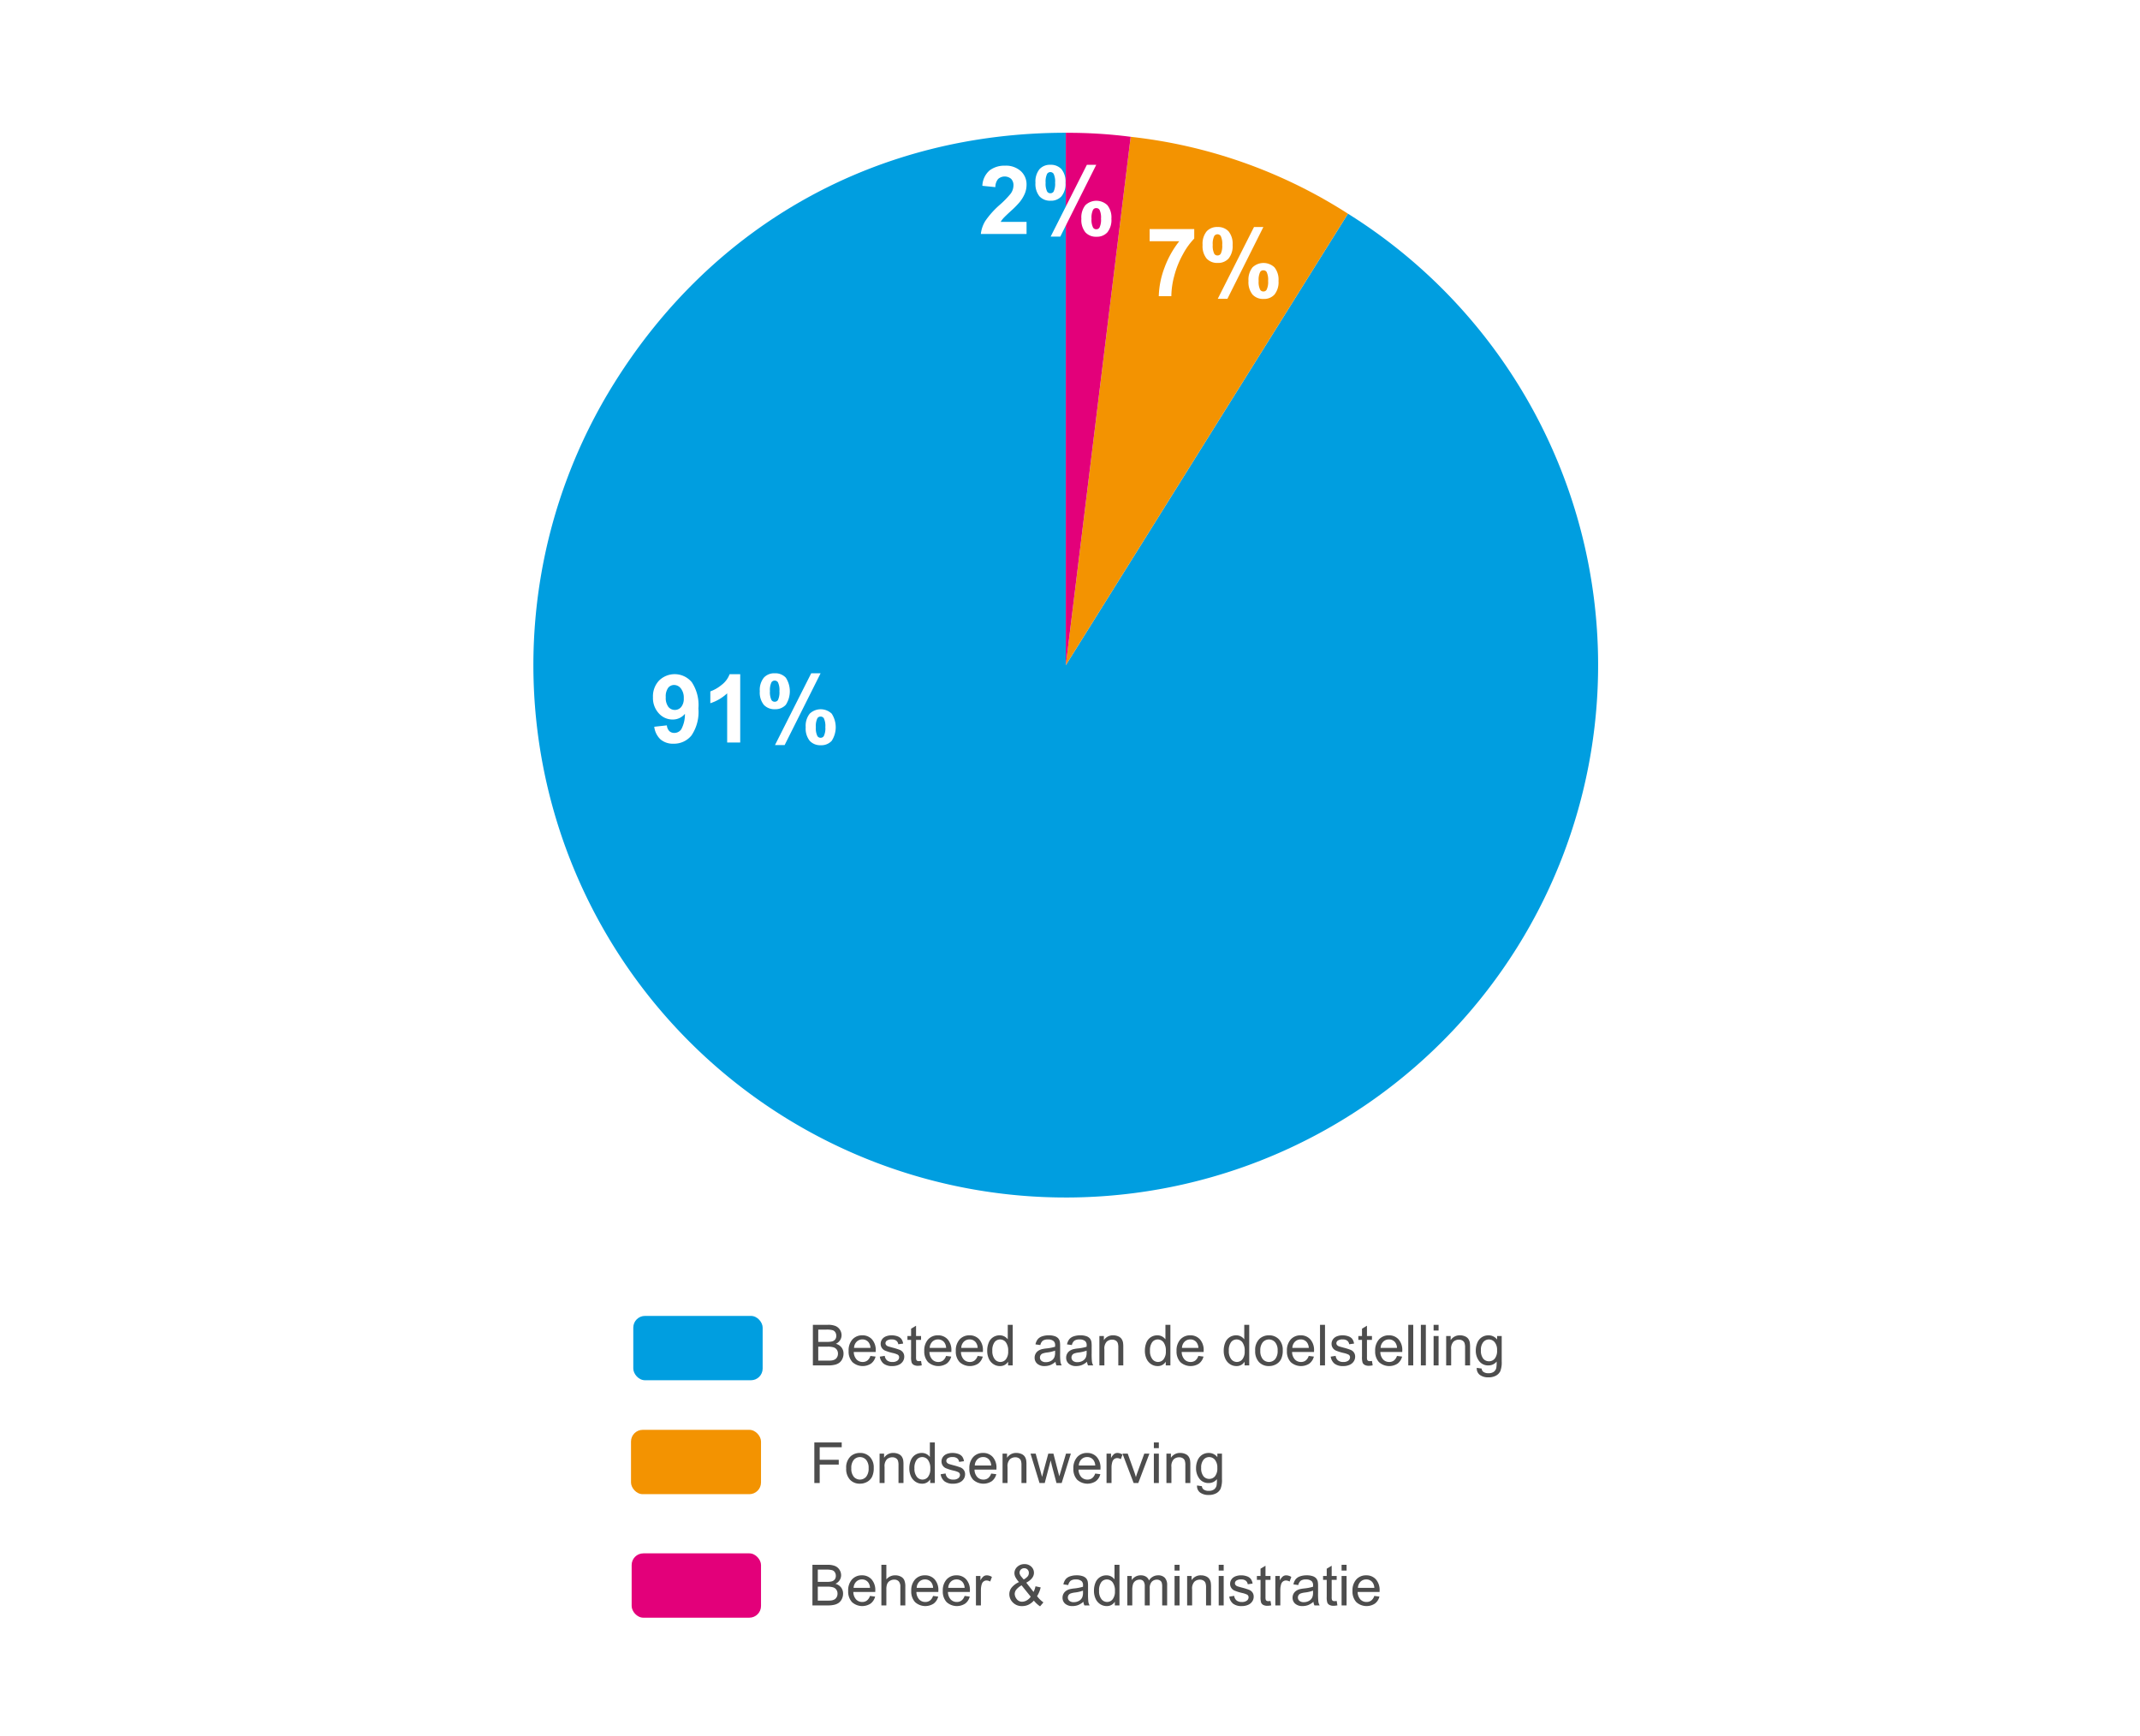 <?xml version="1.0" encoding="utf-8"?>
<svg xmlns="http://www.w3.org/2000/svg" viewBox="0 0 421 341.566"><defs><style>.a{fill:#fff}.b{fill:#009ee0}.c{fill:#f39301}.d{fill:#e3007a}.e{fill:#4d4d4d}</style></defs><path class="a" d="M0 0h421v341.566H0z"/><rect class="b" x="124.586" y="258.872" width="25.45" height="12.656" rx="2.301"/><rect class="c" x="124.137" y="281.285" width="25.576" height="12.656" rx="2.301"/><rect class="d" x="124.264" y="305.584" width="25.45" height="12.656" rx="2.301"/><path class="e" d="M159.917 268.609v-7.986h2.996a3.699 3.699 0 011.468.243 1.885 1.885 0 01.866.746 1.97 1.97 0 01.313 1.054 1.809 1.809 0 01-.278.965 1.988 1.988 0 01-.839.73 2.084 2.084 0 011.114.725 1.942 1.942 0 01.389 1.209 2.336 2.336 0 01-.237 1.044 2.021 2.021 0 01-.586.743 2.449 2.449 0 01-.875.395 5.275 5.275 0 01-1.288.134zm1.057-4.63H162.7a3.859 3.859 0 001.008-.093 1.123 1.123 0 00.607-.398 1.146 1.146 0 00.204-.697 1.283 1.283 0 00-.19-.7.961.961 0 00-.545-.414 4.549 4.549 0 00-1.214-.112h-1.596zm0 3.688h1.988a4.574 4.574 0 00.719-.038 1.733 1.733 0 00.61-.218 1.152 1.152 0 00.403-.444 1.387 1.387 0 00.158-.673 1.325 1.325 0 00-.229-.776 1.204 1.204 0 00-.634-.463 3.942 3.942 0 00-1.169-.133h-1.847zM171.236 266.746l1.013.126a2.475 2.475 0 01-.888 1.378 3.007 3.007 0 01-3.668-.292 3.052 3.052 0 01-.744-2.192 3.196 3.196 0 01.751-2.266 2.543 2.543 0 011.95-.807 2.475 2.475 0 011.896.79 3.139 3.139 0 01.735 2.223c0 .058-.002.145-.005.262h-4.314a2.224 2.224 0 00.539 1.46 1.608 1.608 0 001.209.506 1.496 1.496 0 00.92-.283 1.878 1.878 0 00.606-.904zm-3.22-1.585h3.23a1.957 1.957 0 00-.371-1.095 1.502 1.502 0 00-1.214-.566 1.557 1.557 0 00-1.136.452 1.788 1.788 0 00-.508 1.209zM173.088 266.883l.97-.152a1.353 1.353 0 00.455.893 1.586 1.586 0 001.044.311 1.536 1.536 0 001.002-.274.822.822 0 00.327-.646.596.596 0 00-.289-.523 4.239 4.239 0 00-1.002-.332 9.126 9.126 0 01-1.496-.472 1.425 1.425 0 01-.847-1.326 1.486 1.486 0 01.177-.716 1.595 1.595 0 01.482-.548 2.03 2.03 0 01.624-.286 2.964 2.964 0 01.847-.117 3.344 3.344 0 011.195.196 1.627 1.627 0 01.76.531 2.075 2.075 0 01.337.895l-.959.131a1.049 1.049 0 00-.378-.697 1.385 1.385 0 00-.885-.25 1.607 1.607 0 00-.964.223.651.651 0 00-.289.523.539.539 0 00.12.343.867.867 0 00.376.262q.147.054.866.251a12.179 12.179 0 011.452.454 1.475 1.475 0 01.645.516 1.435 1.435 0 01.234.839 1.649 1.649 0 01-.286.923 1.85 1.85 0 01-.825.67 3.002 3.002 0 01-1.22.237 2.717 2.717 0 01-1.719-.469 2.179 2.179 0 01-.755-1.389zM181.199 267.732l.142.866a3.674 3.674 0 01-.741.087 1.677 1.677 0 01-.828-.169.945.945 0 01-.414-.443 3.506 3.506 0 01-.12-1.158v-3.328h-.718v-.763h.719v-1.433l.975-.588v2.021h.986v.763h-.986v3.383a1.707 1.707 0 00.052.539.407.407 0 00.169.19.646.646 0 00.335.071 3.188 3.188 0 00.43-.038zM186.119 266.746l1.013.126a2.475 2.475 0 01-.888 1.378 3.007 3.007 0 01-3.668-.292 3.052 3.052 0 01-.744-2.192 3.196 3.196 0 01.751-2.266 2.544 2.544 0 011.95-.807 2.475 2.475 0 011.896.79 3.139 3.139 0 01.735 2.223c0 .058-.002.145-.005.262h-4.314a2.224 2.224 0 00.539 1.46 1.608 1.608 0 001.21.506 1.496 1.496 0 00.92-.283 1.879 1.879 0 00.606-.904zm-3.22-1.585h3.231a1.957 1.957 0 00-.371-1.095 1.502 1.502 0 00-1.214-.566 1.557 1.557 0 00-1.136.452 1.788 1.788 0 00-.509 1.209zM192.323 266.746l1.013.126a2.475 2.475 0 01-.888 1.378 3.007 3.007 0 01-3.668-.292 3.052 3.052 0 01-.744-2.192 3.196 3.196 0 01.751-2.266 2.544 2.544 0 011.95-.807 2.475 2.475 0 011.896.79 3.139 3.139 0 01.735 2.223c0 .058-.002.145-.005.262h-4.314a2.224 2.224 0 00.539 1.46 1.608 1.608 0 001.21.506 1.496 1.496 0 00.92-.283 1.878 1.878 0 00.606-.904zm-3.22-1.585h3.231a1.957 1.957 0 00-.371-1.095 1.502 1.502 0 00-1.214-.566 1.557 1.557 0 00-1.136.452 1.788 1.788 0 00-.509 1.209zM198.321 268.609v-.729a1.801 1.801 0 01-1.618.86 2.264 2.264 0 01-1.272-.382 2.501 2.501 0 01-.898-1.065 3.674 3.674 0 01-.319-1.571 4.117 4.117 0 01.289-1.572 2.281 2.281 0 01.866-1.081 2.312 2.312 0 011.291-.376 1.926 1.926 0 01.932.221 1.952 1.952 0 01.665.575v-2.866h.975v7.986zm-3.1-2.887a2.515 2.515 0 00.468 1.661 1.411 1.411 0 001.106.55 1.386 1.386 0 001.092-.525 2.425 2.425 0 00.449-1.605 2.722 2.722 0 00-.458-1.743 1.408 1.408 0 00-1.127-.556 1.36 1.36 0 00-1.092.534 2.634 2.634 0 00-.438 1.683zM207.647 267.896a3.647 3.647 0 01-1.048.654 3.034 3.034 0 01-1.081.19 2.103 2.103 0 01-1.465-.466 1.537 1.537 0 01-.512-1.19 1.612 1.612 0 01.7-1.34 2.373 2.373 0 01.706-.321 7.109 7.109 0 01.872-.147 8.909 8.909 0 001.748-.338c.004-.134.005-.22.005-.256a1.08 1.08 0 00-.278-.844 1.64 1.64 0 00-1.117-.333 1.728 1.728 0 00-1.022.243 1.48 1.48 0 00-.487.857l-.959-.131a2.384 2.384 0 01.431-.994 1.894 1.894 0 01.866-.583 3.872 3.872 0 011.312-.204 3.474 3.474 0 011.204.175 1.58 1.58 0 01.681.439 1.537 1.537 0 01.305.667 5.526 5.526 0 01.049.904v1.308a13.806 13.806 0 00.063 1.73 2.178 2.178 0 00.248.694h-1.024a2.087 2.087 0 01-.197-.714zm-.082-2.19a7.171 7.171 0 01-1.601.37 3.751 3.751 0 00-.855.196.85.85 0 00-.387.318.868.868 0 00.161 1.12 1.279 1.279 0 00.869.261 2.026 2.026 0 001.008-.247 1.529 1.529 0 00.648-.679 2.364 2.364 0 00.158-.981zM213.852 267.896a3.656 3.656 0 01-1.049.654 3.034 3.034 0 01-1.081.19 2.104 2.104 0 01-1.466-.466 1.537 1.537 0 01-.512-1.19 1.612 1.612 0 01.7-1.34 2.375 2.375 0 01.706-.321 7.098 7.098 0 01.871-.147 8.908 8.908 0 001.749-.338c.004-.134.006-.22.006-.256a1.08 1.08 0 00-.278-.844 1.639 1.639 0 00-1.116-.333 1.726 1.726 0 00-1.022.243 1.475 1.475 0 00-.488.857l-.959-.131a2.384 2.384 0 01.431-.994 1.894 1.894 0 01.866-.583 3.878 3.878 0 011.313-.204 3.472 3.472 0 011.203.175 1.587 1.587 0 01.682.439 1.542 1.542 0 01.305.667 5.471 5.471 0 01.049.904v1.308a14.05 14.05 0 00.062 1.73 2.201 2.201 0 00.248.694h-1.023a2.043 2.043 0 01-.197-.714zm-.082-2.19a7.164 7.164 0 01-1.601.37 3.75 3.75 0 00-.856.196.851.851 0 00-.387.318.868.868 0 00.161 1.12 1.281 1.281 0 00.869.261 2.022 2.022 0 001.007-.247 1.525 1.525 0 00.648-.679 2.364 2.364 0 00.158-.981zM216.281 268.609v-5.785h.883v.822a2.08 2.08 0 011.841-.953 2.408 2.408 0 01.962.189 1.514 1.514 0 01.656.492 1.886 1.886 0 01.305.725 5.625 5.625 0 01.055.953v3.558h-.98v-3.519a2.644 2.644 0 00-.114-.896.941.941 0 00-.406-.474 1.289 1.289 0 00-.683-.178 1.585 1.585 0 00-1.081.399 1.958 1.958 0 00-.455 1.509v3.159zM229.338 268.609v-.729a1.8 1.8 0 01-1.617.86 2.264 2.264 0 01-1.272-.382 2.498 2.498 0 01-.898-1.065 3.674 3.674 0 01-.319-1.571 4.117 4.117 0 01.289-1.572 2.282 2.282 0 01.866-1.081 2.313 2.313 0 011.291-.376 1.926 1.926 0 011.596.796v-2.866h.976v7.986zm-3.1-2.887a2.512 2.512 0 00.469 1.661 1.411 1.411 0 001.105.55 1.387 1.387 0 001.093-.525 2.422 2.422 0 00.449-1.605 2.726 2.726 0 00-.457-1.743 1.41 1.41 0 00-1.128-.556 1.362 1.362 0 00-1.093.534 2.637 2.637 0 00-.438 1.683zM235.749 266.746l1.014.126a2.478 2.478 0 01-.888 1.378 3.007 3.007 0 01-3.669-.292 3.052 3.052 0 01-.744-2.192 3.196 3.196 0 01.752-2.266 2.543 2.543 0 011.95-.807 2.474 2.474 0 011.895.79 3.139 3.139 0 01.735 2.223c0 .058-.002.145-.005.262h-4.314a2.224 2.224 0 00.539 1.46 1.608 1.608 0 001.209.506 1.495 1.495 0 00.921-.283 1.877 1.877 0 00.605-.904zm-3.219-1.585h3.23a1.963 1.963 0 00-.371-1.095 1.502 1.502 0 00-1.215-.566 1.556 1.556 0 00-1.136.452 1.785 1.785 0 00-.509 1.209zM244.847 268.609v-.729a1.8 1.8 0 01-1.617.86 2.264 2.264 0 01-1.272-.382 2.498 2.498 0 01-.898-1.065 3.674 3.674 0 01-.319-1.571 4.117 4.117 0 01.289-1.572 2.282 2.282 0 01.866-1.081 2.312 2.312 0 011.291-.376 1.926 1.926 0 011.596.796v-2.866h.976v7.986zm-3.1-2.887a2.512 2.512 0 00.469 1.661 1.411 1.411 0 001.105.55 1.387 1.387 0 001.093-.525 2.422 2.422 0 00.449-1.605 2.726 2.726 0 00-.457-1.743 1.41 1.41 0 00-1.128-.556 1.363 1.363 0 00-1.093.534 2.637 2.637 0 00-.438 1.683zM246.933 265.717a2.982 2.982 0 01.894-2.381 2.697 2.697 0 011.819-.643 2.594 2.594 0 011.95.782 2.972 2.972 0 01.758 2.159 3.821 3.821 0 01-.336 1.757 2.362 2.362 0 01-.975.994 2.837 2.837 0 01-1.397.354 2.602 2.602 0 01-1.964-.779 3.113 3.113 0 01-.749-2.244zm1.008 0a2.462 2.462 0 00.485 1.664 1.614 1.614 0 002.435-.003 2.52 2.52 0 00.485-1.693 2.392 2.392 0 00-.488-1.627 1.615 1.615 0 00-2.432-.002 2.45 2.45 0 00-.486 1.661zM257.463 266.746l1.014.126a2.478 2.478 0 01-.888 1.378 3.008 3.008 0 01-3.669-.292 3.052 3.052 0 01-.744-2.192 3.197 3.197 0 01.752-2.266 2.543 2.543 0 011.95-.807 2.474 2.474 0 011.895.79 3.138 3.138 0 01.735 2.223c0 .058-.002.145-.005.262H254.19a2.224 2.224 0 00.539 1.46 1.608 1.608 0 001.209.506 1.495 1.495 0 00.921-.283 1.877 1.877 0 00.604-.904zm-3.219-1.585h3.231a1.964 1.964 0 00-.371-1.095 1.502 1.502 0 00-1.215-.566 1.556 1.556 0 00-1.136.452 1.786 1.786 0 00-.509 1.209zM259.685 268.609v-7.986h.981v7.986zM261.793 266.883l.97-.152a1.353 1.353 0 00.455.893 1.585 1.585 0 001.043.311 1.539 1.539 0 001.003-.274.823.823 0 00.326-.646.596.596 0 00-.288-.523 4.253 4.253 0 00-1.003-.332 9.146 9.146 0 01-1.495-.472 1.425 1.425 0 01-.847-1.326 1.486 1.486 0 01.177-.716 1.586 1.586 0 01.482-.548 2.029 2.029 0 01.623-.286 2.969 2.969 0 01.848-.117 3.342 3.342 0 011.195.196 1.62 1.62 0 01.76.531 2.063 2.063 0 01.338.895l-.959.131a1.044 1.044 0 00-.378-.697 1.386 1.386 0 00-.886-.25 1.606 1.606 0 00-.964.223.652.652 0 00-.289.523.539.539 0 00.12.343.867.867 0 00.376.262q.146.054.866.251a12.107 12.107 0 011.451.454 1.467 1.467 0 01.645.516 1.435 1.435 0 01.234.839 1.642 1.642 0 01-.286.923 1.841 1.841 0 01-.825.67 2.997 2.997 0 01-1.22.237 2.716 2.716 0 01-1.719-.469 2.179 2.179 0 01-.755-1.389zM269.904 267.732l.142.866a3.662 3.662 0 01-.74.087 1.68 1.68 0 01-.828-.169.947.947 0 01-.414-.443 3.506 3.506 0 01-.12-1.158v-3.328h-.719v-.763h.719v-1.433l.976-.588v2.021h.985v.763h-.985v3.383a1.688 1.688 0 00.052.539.404.404 0 00.169.19.643.643 0 00.335.071 3.188 3.188 0 00.429-.038zM274.823 266.746l1.014.126a2.477 2.477 0 01-.888 1.378 3.007 3.007 0 01-3.669-.292 3.052 3.052 0 01-.744-2.192 3.196 3.196 0 01.752-2.266 2.543 2.543 0 011.95-.807 2.474 2.474 0 011.895.79 3.139 3.139 0 01.735 2.223c0 .058-.002.145-.005.262H271.55a2.224 2.224 0 00.539 1.46 1.608 1.608 0 001.209.506 1.496 1.496 0 00.921-.283 1.877 1.877 0 00.604-.904zm-3.219-1.585h3.231a1.965 1.965 0 00-.371-1.095 1.502 1.502 0 00-1.215-.566 1.556 1.556 0 00-1.136.452 1.785 1.785 0 00-.509 1.209zM277.047 268.609v-7.986h.98v7.986zM279.525 268.609v-7.986h.981v7.986zM282.031 261.751v-1.128h.98v1.128zm0 6.858v-5.785h.98v5.785zM284.504 268.609v-5.785h.883v.822a2.08 2.08 0 011.841-.953 2.408 2.408 0 01.962.189 1.514 1.514 0 01.656.492 1.888 1.888 0 01.305.725 5.636 5.636 0 01.055.953v3.558h-.981v-3.519a2.647 2.647 0 00-.114-.896.942.942 0 00-.406-.474 1.289 1.289 0 00-.684-.178 1.585 1.585 0 00-1.081.399 1.958 1.958 0 00-.455 1.509v3.159zM290.528 269.089l.953.142a.907.907 0 00.332.643 1.634 1.634 0 00.997.273 1.751 1.751 0 001.052-.273 1.337 1.337 0 00.501-.763 6.251 6.251 0 00.07-1.258 2.014 2.014 0 01-1.601.757 2.184 2.184 0 01-1.847-.86 3.313 3.313 0 01-.654-2.064 3.834 3.834 0 01.3-1.528 2.389 2.389 0 01.869-1.081 2.339 2.339 0 011.337-.382 2.074 2.074 0 011.688.828v-.697h.904v5.001a4.753 4.753 0 01-.274 1.914 2.015 2.015 0 01-.872.891 3.01 3.01 0 01-1.468.327 2.769 2.769 0 01-1.673-.466 1.575 1.575 0 01-.615-1.403zm.811-3.475a2.507 2.507 0 00.452 1.661 1.436 1.436 0 001.133.523 1.452 1.452 0 001.134-.52 2.429 2.429 0 00.457-1.631 2.374 2.374 0 00-.471-1.602 1.456 1.456 0 00-1.136-.54 1.416 1.416 0 00-1.111.531 2.356 2.356 0 00-.458 1.577zM160.201 291.748v-7.986h5.388v.942h-4.331v2.474h3.748v.942h-3.748v3.628zM166.471 288.855a2.982 2.982 0 01.893-2.381 2.696 2.696 0 011.819-.643 2.594 2.594 0 011.95.782 2.972 2.972 0 01.757 2.159 3.829 3.829 0 01-.335 1.757 2.367 2.367 0 01-.975.994 2.837 2.837 0 01-1.397.354 2.599 2.599 0 01-1.963-.779 3.111 3.111 0 01-.749-2.245zm1.008 0a2.462 2.462 0 00.484 1.664 1.615 1.615 0 002.435-.003 2.52 2.52 0 00.485-1.693 2.394 2.394 0 00-.487-1.627 1.616 1.616 0 00-2.433-.002 2.45 2.45 0 00-.484 1.661zM173.04 291.748v-5.785h.882v.822a2.082 2.082 0 011.841-.953 2.402 2.402 0 01.961.189 1.512 1.512 0 01.657.492 1.902 1.902 0 01.305.725 5.582 5.582 0 01.055.953v3.558h-.98v-3.518a2.644 2.644 0 00-.114-.896.943.943 0 00-.406-.474 1.289 1.289 0 00-.684-.178 1.586 1.586 0 00-1.081.399 1.96 1.96 0 00-.455 1.509v3.159zM182.998 291.748v-.73a1.801 1.801 0 01-1.618.86 2.264 2.264 0 01-1.272-.382 2.502 2.502 0 01-.898-1.064 3.674 3.674 0 01-.319-1.571 4.118 4.118 0 01.289-1.572 2.282 2.282 0 01.866-1.081 2.312 2.312 0 011.291-.376 1.925 1.925 0 01.932.221 1.952 1.952 0 01.664.575v-2.866h.975v7.986zm-3.1-2.887a2.515 2.515 0 00.468 1.661 1.412 1.412 0 001.106.55 1.386 1.386 0 001.092-.525 2.425 2.425 0 00.449-1.605 2.722 2.722 0 00-.458-1.743 1.408 1.408 0 00-1.127-.556 1.36 1.36 0 00-1.092.534 2.634 2.634 0 00-.438 1.683zM185.057 290.022l.97-.152a1.353 1.353 0 00.455.893 1.587 1.587 0 001.044.31 1.536 1.536 0 001.002-.274.822.822 0 00.327-.645.595.595 0 00-.289-.523 4.231 4.231 0 00-1.002-.332 9.122 9.122 0 01-1.496-.472 1.425 1.425 0 01-.847-1.326 1.486 1.486 0 01.177-.716 1.594 1.594 0 01.482-.548 2.028 2.028 0 01.624-.286 2.964 2.964 0 01.847-.117 3.342 3.342 0 011.195.196 1.627 1.627 0 01.76.531 2.078 2.078 0 01.337.896l-.959.131a1.049 1.049 0 00-.379-.697 1.386 1.386 0 00-.885-.25 1.607 1.607 0 00-.964.223.651.651 0 00-.288.523.539.539 0 00.12.343.866.866 0 00.376.262q.147.054.866.251a12.163 12.163 0 011.452.454 1.475 1.475 0 01.645.516 1.435 1.435 0 01.234.839 1.65 1.65 0 01-.286.923 1.85 1.85 0 01-.825.67 3.003 3.003 0 01-1.22.237 2.717 2.717 0 01-1.719-.469 2.179 2.179 0 01-.755-1.388zM194.988 289.885l1.013.126a2.475 2.475 0 01-.888 1.378 3.007 3.007 0 01-3.668-.292 3.052 3.052 0 01-.744-2.192 3.197 3.197 0 01.751-2.266 2.544 2.544 0 011.95-.807 2.475 2.475 0 011.896.79 3.138 3.138 0 01.735 2.223c0 .058-.002.145-.005.262h-4.314a2.224 2.224 0 00.539 1.46 1.608 1.608 0 001.21.506 1.495 1.495 0 00.92-.283 1.877 1.877 0 00.606-.904zm-3.22-1.585h3.23a1.956 1.956 0 00-.371-1.095 1.501 1.501 0 00-1.214-.567 1.557 1.557 0 00-1.136.452 1.788 1.788 0 00-.508 1.209zM197.232 291.748v-5.785h.882v.822a2.082 2.082 0 011.841-.953 2.402 2.402 0 01.961.189 1.512 1.512 0 01.657.492 1.902 1.902 0 01.305.725 5.582 5.582 0 01.055.953v3.558h-.981v-3.518a2.644 2.644 0 00-.114-.896.943.943 0 00-.406-.474 1.289 1.289 0 00-.684-.178 1.586 1.586 0 00-1.081.399 1.96 1.96 0 00-.455 1.509v3.159zM204.504 291.748l-1.77-5.785h1.013l.92 3.339.343 1.242q.022-.092.3-1.192l.92-3.389h1.008l.866 3.355.289 1.107.333-1.117.991-3.345h.954l-1.809 5.785h-1.018l-.921-3.465-.223-.985-1.171 4.45zM215.453 289.885l1.014.126a2.478 2.478 0 01-.888 1.378 3.007 3.007 0 01-3.669-.292 3.052 3.052 0 01-.744-2.192 3.197 3.197 0 01.752-2.266 2.543 2.543 0 011.95-.807 2.474 2.474 0 011.895.79 3.139 3.139 0 01.735 2.223c0 .058-.002.145-.005.262H212.18a2.224 2.224 0 00.539 1.46 1.607 1.607 0 001.209.506 1.495 1.495 0 00.921-.283 1.876 1.876 0 00.604-.904zm-3.219-1.585h3.23a1.964 1.964 0 00-.371-1.095 1.502 1.502 0 00-1.215-.567 1.556 1.556 0 00-1.136.452 1.785 1.785 0 00-.508 1.209zM217.688 291.748v-5.785h.883v.877a2.392 2.392 0 01.623-.811 1.088 1.088 0 01.63-.196 1.908 1.908 0 011.007.316l-.337.909a1.405 1.405 0 00-.72-.212.934.934 0 00-.577.193 1.05 1.05 0 00-.365.536 3.84 3.84 0 00-.163 1.145v3.028zM223.02 291.748l-2.201-5.785h1.035l1.242 3.465q.201.561.37 1.165.13-.457.365-1.1l1.285-3.53h1.008l-2.19 5.785zM226.997 284.89v-1.128h.98v1.128zm0 6.858v-5.785h.98v5.785zM229.47 291.748v-5.785h.883v.822a2.08 2.08 0 011.841-.953 2.408 2.408 0 01.962.189 1.513 1.513 0 01.656.492 1.888 1.888 0 01.305.725 5.636 5.636 0 01.055.953v3.558h-.98v-3.518a2.647 2.647 0 00-.114-.896.941.941 0 00-.406-.474 1.289 1.289 0 00-.684-.178 1.584 1.584 0 00-1.081.399 1.958 1.958 0 00-.455 1.509v3.159zM235.495 292.228l.953.142a.907.907 0 00.332.643 1.635 1.635 0 00.997.273 1.752 1.752 0 001.052-.273 1.337 1.337 0 00.501-.763 6.251 6.251 0 00.07-1.258 2.014 2.014 0 01-1.601.757 2.184 2.184 0 01-1.847-.86 3.313 3.313 0 01-.654-2.064 3.834 3.834 0 01.3-1.528 2.389 2.389 0 01.869-1.081 2.34 2.34 0 011.337-.382 2.074 2.074 0 011.688.828v-.697h.904v5.001a4.752 4.752 0 01-.275 1.914 2.013 2.013 0 01-.872.891 3.009 3.009 0 01-1.468.327 2.769 2.769 0 01-1.673-.466 1.575 1.575 0 01-.615-1.403zm.811-3.476a2.507 2.507 0 00.452 1.661 1.436 1.436 0 001.133.523 1.452 1.452 0 001.134-.52 2.429 2.429 0 00.457-1.631 2.374 2.374 0 00-.471-1.601 1.456 1.456 0 00-1.136-.54 1.416 1.416 0 00-1.111.531 2.357 2.357 0 00-.458 1.577zM159.829 315.823v-7.986h2.996a3.697 3.697 0 011.468.243 1.885 1.885 0 01.866.746 1.97 1.97 0 01.313 1.054 1.809 1.809 0 01-.278.965 1.988 1.988 0 01-.839.73 2.085 2.085 0 011.114.725 1.942 1.942 0 01.389 1.209 2.335 2.335 0 01-.237 1.044 2.021 2.021 0 01-.586.743 2.449 2.449 0 01-.875.395 5.27 5.27 0 01-1.288.134zm1.057-4.63h1.727a3.86 3.86 0 001.008-.093 1.123 1.123 0 00.607-.398 1.146 1.146 0 00.204-.697 1.284 1.284 0 00-.19-.7.961.961 0 00-.545-.414 4.549 4.549 0 00-1.214-.112h-1.596zm0 3.688h1.988a4.574 4.574 0 00.719-.038 1.733 1.733 0 00.61-.218 1.152 1.152 0 00.403-.444 1.386 1.386 0 00.158-.673 1.325 1.325 0 00-.229-.776 1.204 1.204 0 00-.634-.463 3.945 3.945 0 00-1.169-.133h-1.847zM171.149 313.96l1.013.126a2.474 2.474 0 01-.888 1.378 3.007 3.007 0 01-3.668-.292 3.052 3.052 0 01-.744-2.192 3.197 3.197 0 01.751-2.266 2.544 2.544 0 011.95-.807 2.475 2.475 0 011.896.79 3.139 3.139 0 01.735 2.223c0 .058-.002.145-.005.262h-4.314a2.224 2.224 0 00.539 1.46 1.608 1.608 0 001.209.506 1.495 1.495 0 00.92-.283 1.877 1.877 0 00.605-.904zm-3.22-1.585h3.23a1.957 1.957 0 00-.371-1.095 1.502 1.502 0 00-1.214-.566 1.557 1.557 0 00-1.136.452 1.788 1.788 0 00-.508 1.209zM173.393 315.823v-7.986h.98v2.866a2.191 2.191 0 011.732-.796 2.337 2.337 0 011.117.254 1.483 1.483 0 01.678.699 3.23 3.23 0 01.204 1.297v3.666h-.98v-3.666a1.513 1.513 0 00-.319-1.07 1.183 1.183 0 00-.901-.335 1.591 1.591 0 00-.82.226 1.281 1.281 0 00-.547.613 2.813 2.813 0 00-.164 1.067v3.165zM183.558 313.96l1.013.126a2.475 2.475 0 01-.888 1.378 3.007 3.007 0 01-3.668-.292 3.052 3.052 0 01-.744-2.192 3.197 3.197 0 01.751-2.266 2.544 2.544 0 011.95-.807 2.475 2.475 0 011.896.79 3.139 3.139 0 01.735 2.223c0 .058-.002.145-.005.262h-4.314a2.224 2.224 0 00.539 1.46 1.608 1.608 0 001.21.506 1.495 1.495 0 00.92-.283 1.877 1.877 0 00.606-.904zm-3.22-1.585h3.23a1.956 1.956 0 00-.371-1.095 1.501 1.501 0 00-1.214-.566 1.557 1.557 0 00-1.136.452 1.788 1.788 0 00-.509 1.209zM189.763 313.96l1.013.126a2.475 2.475 0 01-.888 1.378 3.007 3.007 0 01-3.668-.292 3.052 3.052 0 01-.744-2.192 3.197 3.197 0 01.751-2.266 2.543 2.543 0 011.95-.807 2.475 2.475 0 011.896.79 3.138 3.138 0 01.735 2.223c0 .058-.002.145-.005.262h-4.314a2.224 2.224 0 00.539 1.46 1.608 1.608 0 001.21.506 1.495 1.495 0 00.92-.283 1.877 1.877 0 00.606-.904zm-3.22-1.585h3.23a1.957 1.957 0 00-.371-1.095 1.501 1.501 0 00-1.214-.566 1.557 1.557 0 00-1.136.452 1.788 1.788 0 00-.508 1.209zM191.996 315.823v-5.785h.882v.877a2.398 2.398 0 01.624-.811 1.088 1.088 0 01.629-.196 1.911 1.911 0 011.008.316l-.338.909a1.402 1.402 0 00-.719-.212.935.935 0 00-.578.193 1.044 1.044 0 00-.365.536 3.811 3.811 0 00-.164 1.145v3.028zM203.387 314.881a3.344 3.344 0 01-1.057.809 2.865 2.865 0 01-1.237.27 2.445 2.445 0 01-1.945-.827 2.256 2.256 0 01-.583-1.51 2.087 2.087 0 01.477-1.337 3.986 3.986 0 011.424-1.049 4.786 4.786 0 01-.719-1.008 1.765 1.765 0 01-.18-.746 1.662 1.662 0 01.564-1.25 1.987 1.987 0 011.419-.531 1.848 1.848 0 011.337.501 1.613 1.613 0 01.52 1.204q0 1.138-1.509 1.944l1.433 1.825a4.516 4.516 0 00.381-1.111l1.019.218a5.556 5.556 0 01-.709 1.722 5.689 5.689 0 001.248 1.226l-.659.779a5.71 5.71 0 01-1.225-1.128zm-.616-.773l-1.797-2.228a3.448 3.448 0 00-1.073.88 1.421 1.421 0 00-.278.804 1.71 1.71 0 00.387 1.008 1.282 1.282 0 001.095.523 1.807 1.807 0 00.912-.275 2.221 2.221 0 00.754-.711zm-1.378-3.389a2.594 2.594 0 00.825-.659 1.105 1.105 0 00.188-.626.902.902 0 00-.259-.667.874.874 0 00-.645-.259.913.913 0 00-.662.256.84.84 0 00-.264.626.913.913 0 00.096.39 2.051 2.051 0 00.286.434zM213.138 315.109a3.656 3.656 0 01-1.049.654 3.032 3.032 0 01-1.081.19 2.104 2.104 0 01-1.466-.466 1.537 1.537 0 01-.512-1.19 1.612 1.612 0 01.7-1.34 2.374 2.374 0 01.706-.321 7.134 7.134 0 01.871-.147 8.896 8.896 0 001.749-.338c.004-.134.006-.22.006-.256a1.08 1.08 0 00-.278-.844 1.639 1.639 0 00-1.116-.333 1.728 1.728 0 00-1.022.243 1.48 1.48 0 00-.487.857l-.959-.131a2.383 2.383 0 01.431-.994 1.893 1.893 0 01.866-.583 3.873 3.873 0 011.313-.204 3.471 3.471 0 011.203.175 1.585 1.585 0 01.682.439 1.542 1.542 0 01.305.667 5.456 5.456 0 01.049.904v1.308a14.051 14.051 0 00.062 1.73 2.203 2.203 0 00.248.694h-1.024a2.042 2.042 0 01-.196-.714zm-.082-2.19a7.167 7.167 0 01-1.602.37 3.74 3.74 0 00-.855.196.85.85 0 00-.387.318.869.869 0 00.161 1.12 1.28 1.28 0 00.869.261 2.022 2.022 0 001.007-.247 1.525 1.525 0 00.648-.679 2.365 2.365 0 00.158-.98zM219.32 315.823v-.73a1.799 1.799 0 01-1.617.86 2.263 2.263 0 01-1.272-.382 2.498 2.498 0 01-.898-1.064 3.674 3.674 0 01-.319-1.571 4.118 4.118 0 01.289-1.572 2.281 2.281 0 01.866-1.081 2.312 2.312 0 011.291-.376 1.926 1.926 0 011.596.796v-2.866h.976v7.986zm-3.1-2.887a2.512 2.512 0 00.469 1.661 1.411 1.411 0 001.105.55 1.387 1.387 0 001.093-.525 2.422 2.422 0 00.449-1.604 2.725 2.725 0 00-.457-1.743 1.411 1.411 0 00-1.128-.556 1.362 1.362 0 00-1.093.534 2.637 2.637 0 00-.438 1.683zM221.772 315.823v-5.785h.877v.811a2.064 2.064 0 01.725-.684 2.042 2.042 0 011.029-.259 1.907 1.907 0 011.055.267 1.438 1.438 0 01.58.747 2.075 2.075 0 011.786-1.014 1.763 1.763 0 011.324.477 2.04 2.04 0 01.463 1.469v3.971h-.976v-3.644a2.69 2.69 0 00-.095-.847.82.82 0 00-.346-.417 1.079 1.079 0 00-.589-.158 1.369 1.369 0 00-1.013.406 1.782 1.782 0 00-.403 1.299v3.361h-.981v-3.759a1.651 1.651 0 00-.24-.98.907.907 0 00-.784-.327 1.435 1.435 0 00-.766.218 1.243 1.243 0 00-.509.638 3.583 3.583 0 00-.158 1.209v3.002zM231.07 308.965v-1.128h.981v1.128zm0 6.858v-5.785h.981v5.785zM233.543 315.823v-5.785h.883v.822a2.08 2.08 0 011.841-.953 2.408 2.408 0 01.962.189 1.513 1.513 0 01.656.492 1.89 1.89 0 01.305.725 5.638 5.638 0 01.055.953v3.558h-.98v-3.518a2.644 2.644 0 00-.114-.896.942.942 0 00-.406-.474 1.29 1.29 0 00-.684-.178 1.585 1.585 0 00-1.081.398 1.958 1.958 0 00-.455 1.509v3.159zM239.754 308.965v-1.128h.981v1.128zm0 6.858v-5.785h.981v5.785zM241.834 314.097l.97-.152a1.353 1.353 0 00.455.893 1.586 1.586 0 001.043.31 1.539 1.539 0 001.003-.274.822.822 0 00.326-.645.595.595 0 00-.288-.523 4.252 4.252 0 00-1.003-.332 9.138 9.138 0 01-1.495-.472 1.425 1.425 0 01-.847-1.326 1.486 1.486 0 01.177-.716 1.585 1.585 0 01.482-.548 2.029 2.029 0 01.623-.286 2.969 2.969 0 01.848-.117 3.34 3.34 0 011.195.196 1.621 1.621 0 01.76.531 2.063 2.063 0 01.338.895l-.959.131a1.045 1.045 0 00-.378-.697 1.387 1.387 0 00-.886-.25 1.606 1.606 0 00-.964.223.652.652 0 00-.289.523.54.54 0 00.12.343.866.866 0 00.376.262q.146.054.866.251a12.082 12.082 0 011.451.454 1.467 1.467 0 01.645.516 1.436 1.436 0 01.234.839 1.642 1.642 0 01-.286.923 1.841 1.841 0 01-.825.67 2.997 2.997 0 01-1.22.237 2.716 2.716 0 01-1.719-.469 2.179 2.179 0 01-.755-1.388zM249.945 314.946l.142.866a3.661 3.661 0 01-.74.087 1.679 1.679 0 01-.828-.169.947.947 0 01-.414-.443 3.506 3.506 0 01-.12-1.158v-3.328h-.719v-.763h.719v-1.433l.976-.588v2.02h.985v.763h-.986v3.383a1.69 1.69 0 00.052.539.404.404 0 00.169.19.642.642 0 00.335.071 3.188 3.188 0 00.43-.037zM250.894 315.823v-5.785h.883v.877a2.393 2.393 0 01.623-.811 1.088 1.088 0 01.63-.196 1.907 1.907 0 011.007.316l-.337.909a1.405 1.405 0 00-.72-.212.934.934 0 00-.577.193 1.051 1.051 0 00-.365.536 3.84 3.84 0 00-.163 1.145v3.028zM258.394 315.109a3.655 3.655 0 01-1.049.654 3.032 3.032 0 01-1.081.19 2.105 2.105 0 01-1.466-.466 1.539 1.539 0 01-.512-1.19 1.611 1.611 0 01.7-1.34 2.361 2.361 0 01.705-.321 7.113 7.113 0 01.871-.147 8.893 8.893 0 001.749-.338c.004-.134.006-.22.006-.256a1.08 1.08 0 00-.278-.844 1.639 1.639 0 00-1.116-.333 1.727 1.727 0 00-1.022.243 1.48 1.48 0 00-.488.857l-.958-.131a2.383 2.383 0 01.43-.994 1.895 1.895 0 01.866-.583 3.878 3.878 0 011.313-.204 3.472 3.472 0 011.203.175 1.585 1.585 0 01.682.439 1.543 1.543 0 01.305.667 5.471 5.471 0 01.049.904v1.308a14.051 14.051 0 00.062 1.73 2.2 2.2 0 00.248.694h-1.024a2.046 2.046 0 01-.197-.714zm-.082-2.19a7.165 7.165 0 01-1.602.37 3.745 3.745 0 00-.855.196.851.851 0 00-.387.318.868.868 0 00.161 1.12 1.278 1.278 0 00.869.261 2.022 2.022 0 001.007-.247 1.525 1.525 0 00.648-.679 2.363 2.363 0 00.158-.98zM262.965 314.946l.142.866a3.661 3.661 0 01-.74.087 1.68 1.68 0 01-.828-.169.947.947 0 01-.414-.443 3.506 3.506 0 01-.12-1.158v-3.328h-.719v-.763h.719v-1.433l.976-.588v2.02h.985v.763h-.985v3.383a1.686 1.686 0 00.052.539.403.403 0 00.169.19.643.643 0 00.335.071 3.187 3.187 0 00.429-.037zM263.93 308.965v-1.128h.98v1.128zm0 6.858v-5.785h.98v5.785zM270.362 313.96l1.014.126a2.478 2.478 0 01-.888 1.378 3.007 3.007 0 01-3.669-.292 3.052 3.052 0 01-.744-2.192 3.197 3.197 0 01.752-2.266 2.543 2.543 0 011.95-.807 2.474 2.474 0 011.896.79 3.139 3.139 0 01.735 2.223c0 .058-.002.145-.005.262h-4.314a2.224 2.224 0 00.539 1.46 1.608 1.608 0 001.209.506 1.495 1.495 0 00.921-.283 1.876 1.876 0 00.605-.904zm-3.219-1.585h3.23a1.963 1.963 0 00-.371-1.095 1.502 1.502 0 00-1.215-.566 1.556 1.556 0 00-1.136.452 1.786 1.786 0 00-.508 1.209z"/><path class="b" d="M209.674 130.861l55.504-88.825A104.732 104.732 0 11120.849 75.345c19.612-31.393 51.799-49.228 88.825-49.228z"/><path class="c" d="M209.674 130.861l12.763-103.948a99.029 99.029 0 0142.741 15.124z"/><path class="d" d="M209.674 130.861V26.129a95.094 95.094 0 0112.763.783z"/><path class="a" d="M128.711 142.971l2.484-.274a1.793 1.793 0 00.475 1.123 1.41 1.41 0 001.014.365 1.652 1.652 0 001.351-.73 6.23 6.23 0 00.712-3.031 3.063 3.063 0 01-2.419 1.123 3.615 3.615 0 01-2.726-1.219 4.444 4.444 0 01-1.145-3.173 4.512 4.512 0 011.21-3.283 4.379 4.379 0 016.193.073q.12.123.231.256a8.139 8.139 0 011.306 5.182 8.238 8.238 0 01-1.361 5.296 4.403 4.403 0 01-3.543 1.625 3.747 3.747 0 01-2.538-.835 4.031 4.031 0 01-1.243-2.498zm5.807-5.606a2.93 2.93 0 00-.571-1.927 1.684 1.684 0 00-1.319-.685 1.478 1.478 0 00-1.182.561 2.862 2.862 0 00-.47 1.84 2.922 2.922 0 00.511 1.904 1.635 1.635 0 002.525.023 2.551 2.551 0 00.507-1.717zM145.621 146.066h-2.566v-9.669a8.846 8.846 0 01-3.314 1.945v-2.328a7.423 7.423 0 002.182-1.246 4.733 4.733 0 001.616-2.141h2.082zM149.474 135.986a3.859 3.859 0 01.79-2.666 2.75 2.75 0 012.141-.868 2.817 2.817 0 012.187.863 4.903 4.903 0 010 5.337 2.752 2.752 0 01-2.141.867 2.816 2.816 0 01-2.187-.863 3.857 3.857 0 01-.79-2.671zm2-.018a3.456 3.456 0 00.301 1.753.725.725 0 00.63.329.734.734 0 00.639-.329 3.552 3.552 0 00.292-1.753 3.495 3.495 0 00-.292-1.744.771.771 0 00-1.269-.009 3.456 3.456 0 00-.301 1.754zm2.885 10.61H152.46l7.131-14.125h1.844zm4.145-3.515a3.86 3.86 0 01.79-2.666 3.133 3.133 0 014.328 0 4.911 4.911 0 010 5.341 2.752 2.752 0 01-2.141.867 2.807 2.807 0 01-2.187-.867 3.876 3.876 0 01-.79-2.675zm2-.009a3.403 3.403 0 00.301 1.744.72.72 0 00.63.338.711.711 0 00.63-.329 3.457 3.457 0 00.301-1.753 3.554 3.554 0 00-.292-1.753.734.734 0 00-.639-.329.712.712 0 00-.63.329 3.457 3.457 0 00-.301 1.753zM226.165 47.45v-2.383h8.775V46.93a13.795 13.795 0 00-2.21 3.068 17.887 17.887 0 00-1.712 4.25 15.781 15.781 0 00-.58 4.022h-2.474a17.186 17.186 0 011.145-5.661 18.87 18.87 0 012.89-5.159zM236.583 48.19a3.862 3.862 0 01.79-2.666 2.751 2.751 0 012.141-.867 2.816 2.816 0 012.187.863 3.86 3.86 0 01.79 2.671 3.863 3.863 0 01-.79 2.666 2.751 2.751 0 01-2.141.867 2.816 2.816 0 01-2.187-.863 3.86 3.86 0 01-.79-2.671zm2-.018a3.455 3.455 0 00.301 1.753.724.724 0 00.63.329.734.734 0 00.639-.329 3.546 3.546 0 00.292-1.753 3.489 3.489 0 00-.292-1.744.771.771 0 00-1.269-.009 3.455 3.455 0 00-.302 1.753zm2.885 10.61h-1.899L246.7 44.656h1.844zm4.145-3.515a3.862 3.862 0 01.79-2.666 3.133 3.133 0 014.328 0 3.862 3.862 0 01.79 2.666 3.878 3.878 0 01-.79 2.675 2.751 2.751 0 01-2.141.867 2.807 2.807 0 01-2.187-.867 3.878 3.878 0 01-.79-2.676zm2-.009a3.401 3.401 0 00.301 1.744.72.72 0 00.63.338.711.711 0 00.63-.329 3.456 3.456 0 00.301-1.753 3.546 3.546 0 00-.292-1.753.734.734 0 00-.639-.329.712.712 0 00-.63.329 3.457 3.457 0 00-.301 1.753zM201.953 43.65v2.384h-8.994a6.185 6.185 0 01.876-2.561 17.002 17.002 0 012.885-3.209 18.206 18.206 0 002.127-2.191 2.827 2.827 0 00.53-1.571 1.787 1.787 0 00-.461-1.319 1.959 1.959 0 00-2.552.023 2.484 2.484 0 00-.548 1.607l-2.556-.257a4.192 4.192 0 011.433-3.041 4.812 4.812 0 013.013-.922 4.356 4.356 0 013.114 1.068 3.506 3.506 0 011.132 2.657 4.63 4.63 0 01-.324 1.721 7.021 7.021 0 01-1.027 1.712 16.448 16.448 0 01-1.68 1.708q-1.214 1.115-1.538 1.479a4.376 4.376 0 00-.525.712zM203.706 35.953a3.859 3.859 0 01.79-2.666 2.75 2.75 0 012.141-.868 2.817 2.817 0 012.187.863 3.86 3.86 0 01.79 2.671 3.862 3.862 0 01-.79 2.666 2.752 2.752 0 01-2.141.868 2.816 2.816 0 01-2.187-.863 3.856 3.856 0 01-.79-2.671zm2-.018a3.457 3.457 0 00.301 1.753.725.725 0 00.63.329.734.734 0 00.639-.329 3.553 3.553 0 00.292-1.753 3.495 3.495 0 00-.292-1.744.771.771 0 00-1.269-.009 3.455 3.455 0 00-.302 1.753zm2.885 10.61h-1.899l7.131-14.126h1.844zm4.145-3.515a3.859 3.859 0 01.79-2.666 3.133 3.133 0 014.328 0 3.862 3.862 0 01.79 2.666 3.877 3.877 0 01-.79 2.675 2.751 2.751 0 01-2.141.868 2.806 2.806 0 01-2.187-.868 3.875 3.875 0 01-.79-2.675zm2-.009a3.4 3.4 0 00.301 1.744.72.72 0 00.63.338.712.712 0 00.63-.329 3.456 3.456 0 00.301-1.753 3.553 3.553 0 00-.292-1.753.734.734 0 00-.639-.329.712.712 0 00-.63.329 3.457 3.457 0 00-.301 1.753z"/></svg>